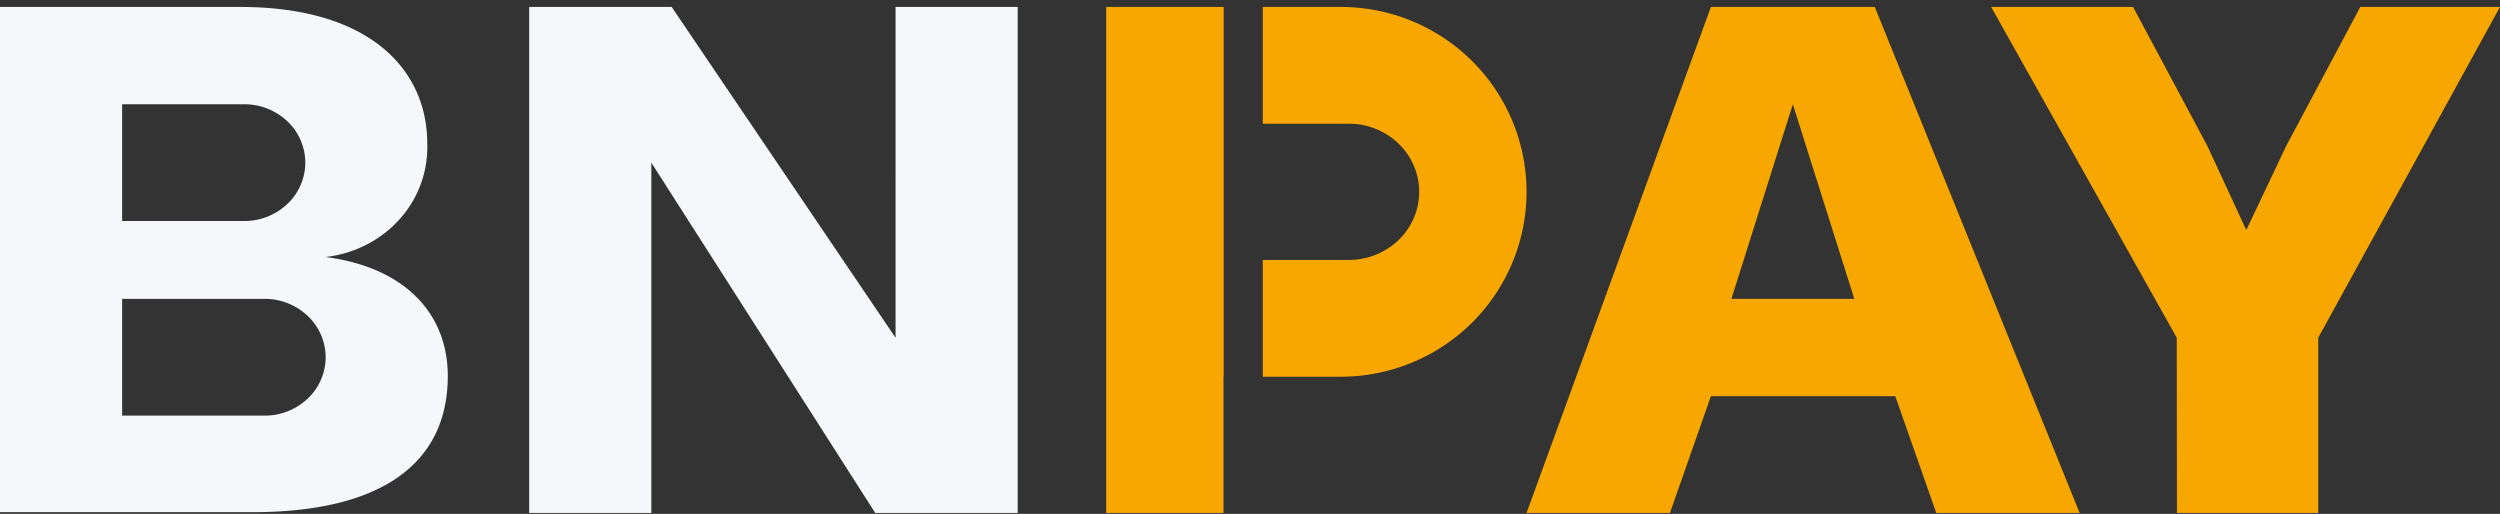 <svg width="180" height="37" fill="none" xmlns="http://www.w3.org/2000/svg"><rect width="100%" height="100%" fill="#333333" stroke="none"/><path d="M23.448 18.505c5.862.77 8.793 4.204 8.793 8.562 0 6.29-4.763 9.808-14.054 9.808H0V.5h17.293c9.525 0 13.468 4.68 13.468 9.808a7.731 7.731 0 01-1.987 5.47c-1.358 1.519-3.265 2.493-5.34 2.727h.014zm-5.862-11H8.793v8.408h8.793a4.5 4.5 0 003.109-1.231 4.112 4.112 0 001.287-2.973 4.112 4.112 0 00-1.287-2.972 4.501 4.501 0 00-3.11-1.231zm1.465 14.013H8.793v8.407H19.05a4.501 4.501 0 003.11-1.231 4.112 4.112 0 001.287-2.973 4.113 4.113 0 00-1.288-2.972 4.501 4.501 0 00-3.109-1.231zM63.016 36.93l-16.12-25.22v25.22h-8.793V.5H48.36l16.12 23.82V.5h8.793v36.43H63.016z" fill="#F5F7FA"/><path fill-rule="evenodd" clip-rule="evenodd" d="M166.914 24.315v12.616H156.74l-.015-12.616L143.363.5h10.218l5.342 9.994 2.809 6.07 2.882-6.07L169.942.5H180l-13.086 23.815zm-30.454 4.209l2.95 8.407h10.325L134.985.5h-11.799l-13.274 36.43h10.324l2.95-8.406h13.274zm-11.799-7.006l4.425-14.012 4.424 14.012h-8.849zM88.106.5h-8.46v36.431h8.446v-9.808h.014V.5zm2.816 18.215h6.193a5.156 5.156 0 003.584-1.436 4.823 4.823 0 001.484-3.468 4.82 4.82 0 00-1.484-3.467 5.156 5.156 0 00-3.584-1.437h-6.194V.5h5.617c3.548 0 6.949 1.402 9.457 3.899a13.283 13.283 0 013.916 9.412c0 3.53-1.409 6.916-3.916 9.413a13.405 13.405 0 01-9.457 3.899h-5.617v-8.408z" fill="#F7A700"/></svg>